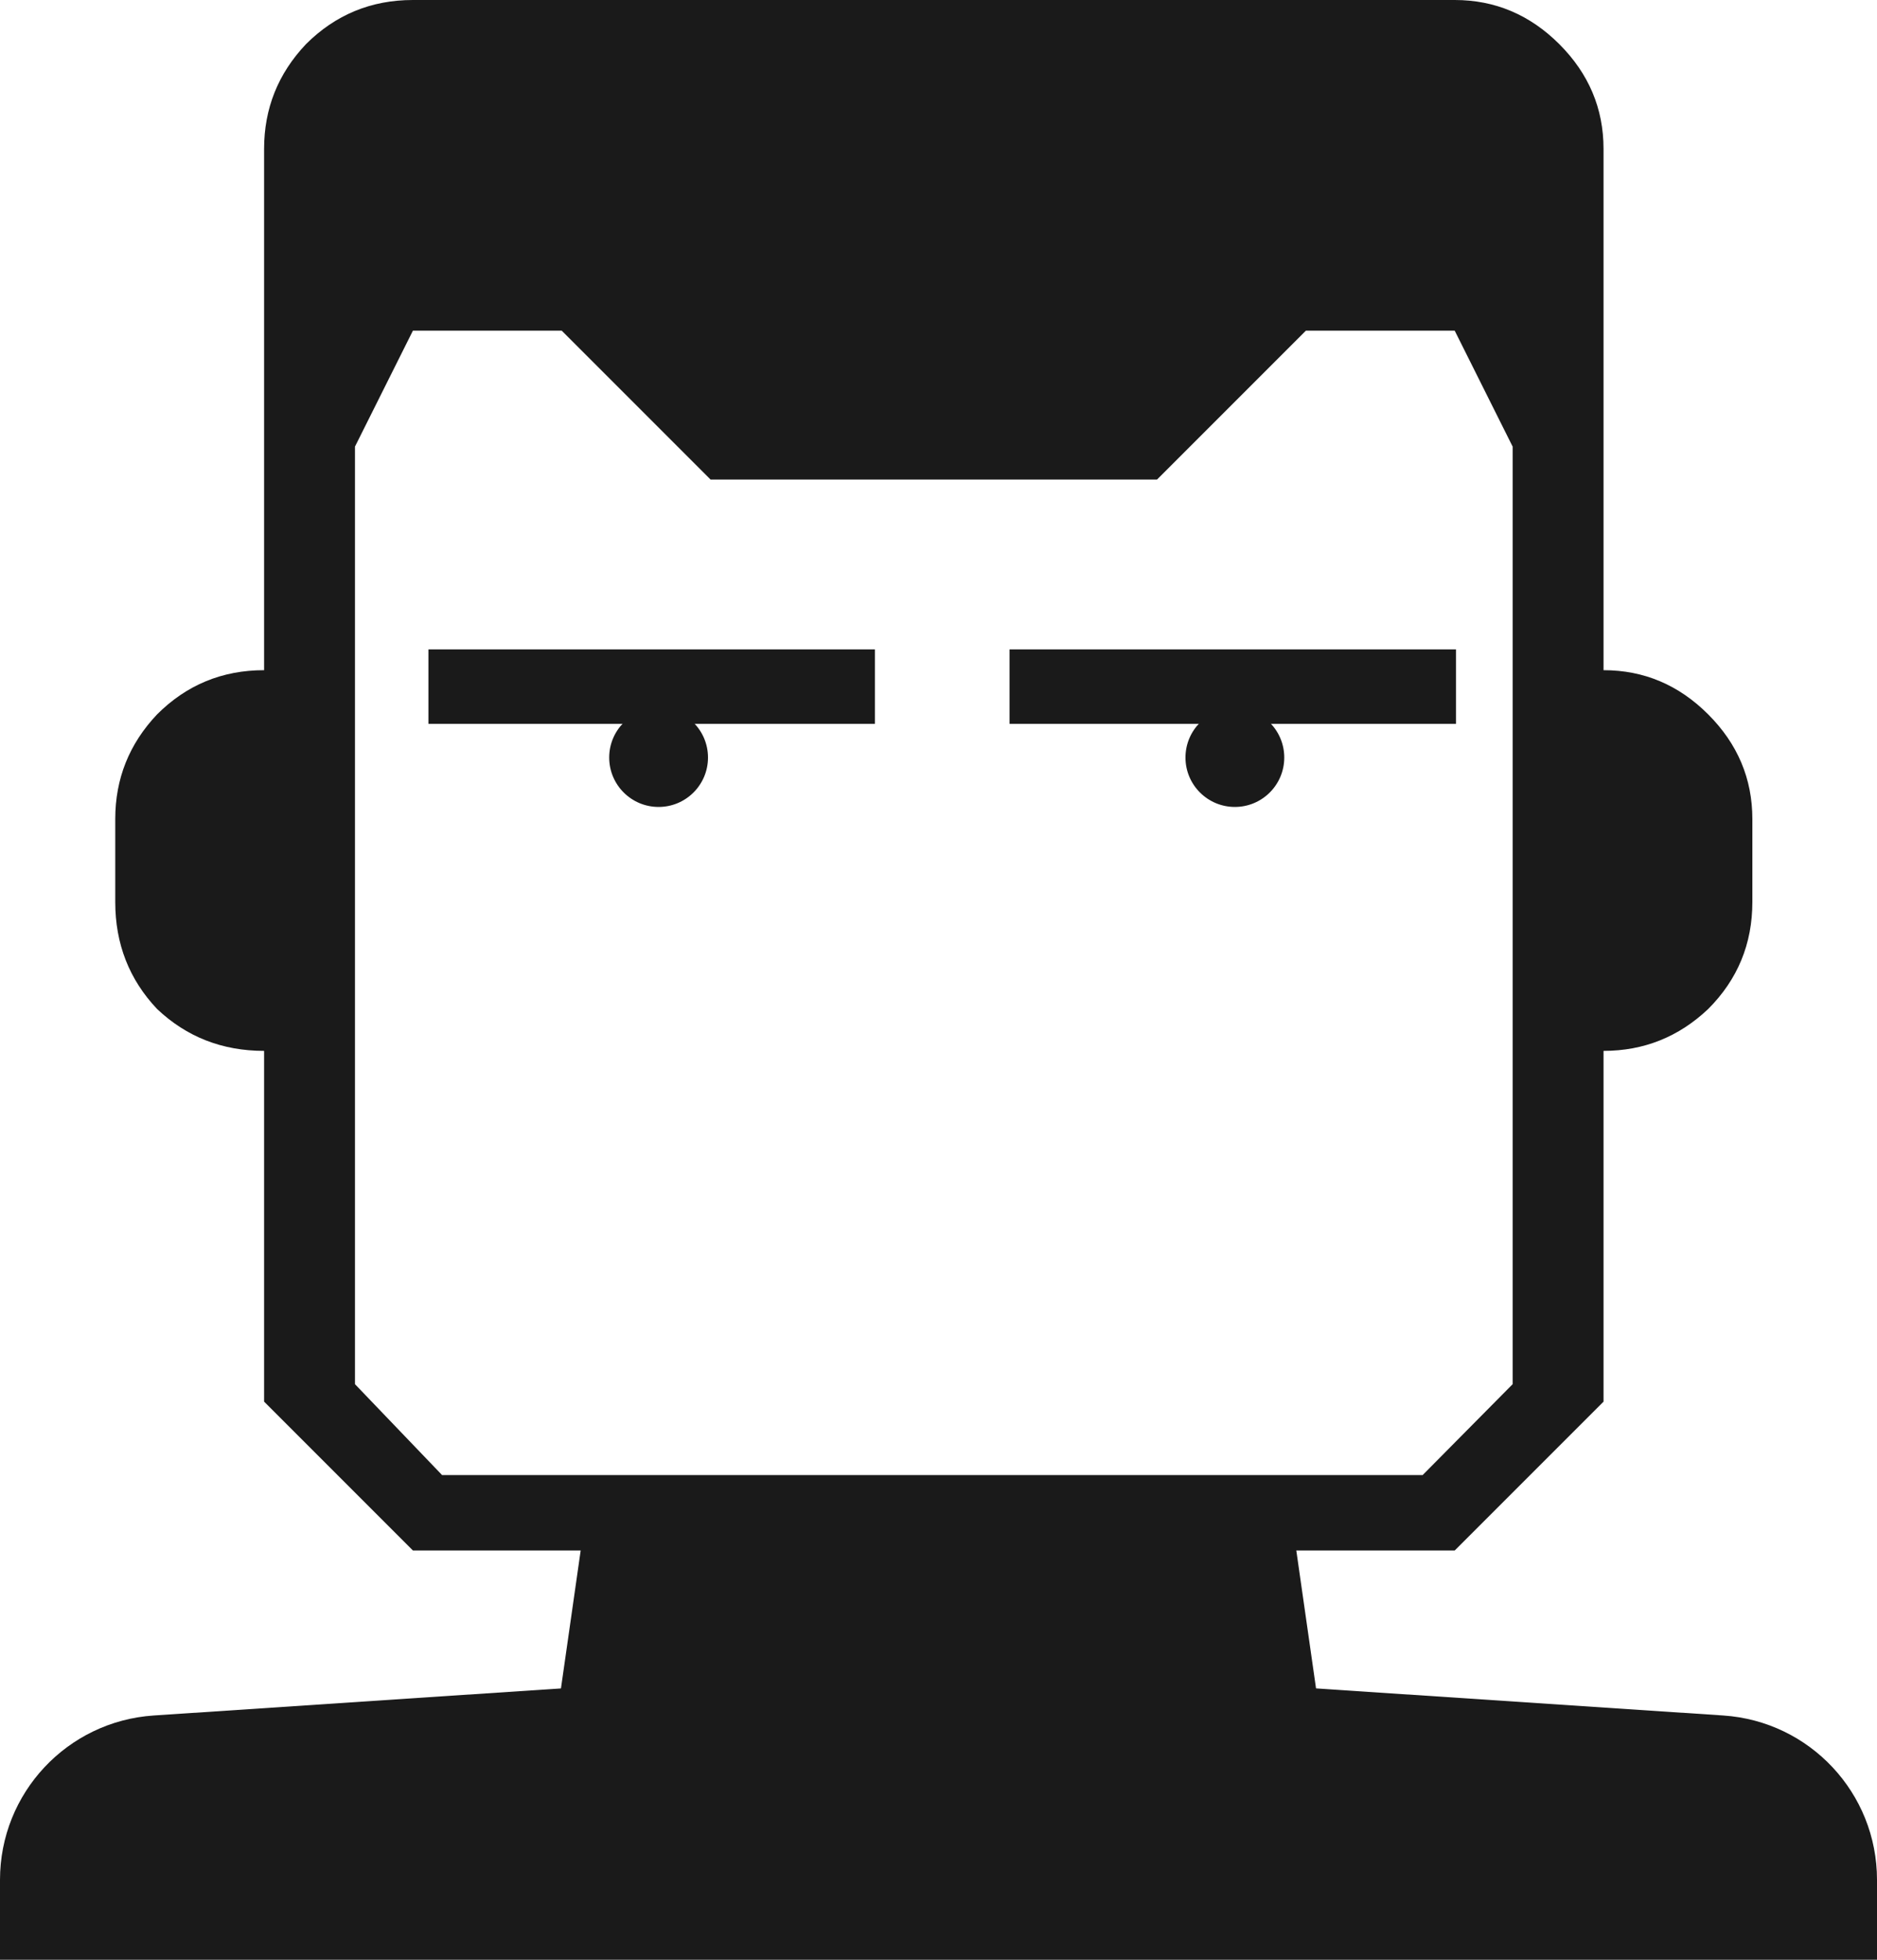 <svg width="114" height="119" viewBox="0 0 114 119" fill="none" xmlns="http://www.w3.org/2000/svg">
<path d="M61.314 43.953H74.871H88.431V39.433H61.314V43.953Z" fill="#1A1A1A"/>
<path d="M106.43 54.773V49.734C106.43 47.286 105.535 45.167 103.746 43.378C101.957 41.589 99.84 40.695 97.391 40.695V9.041C97.391 6.593 96.496 4.474 94.708 2.684C92.918 0.896 90.8 0 88.351 0H25.078C22.536 0 20.37 0.896 18.581 2.684C16.886 4.474 16.04 6.592 16.04 9.041V40.695C13.498 40.695 11.332 41.589 9.542 43.378C7.847 45.167 7 47.285 7 49.734V54.773C7 57.315 7.848 59.48 9.542 61.27C11.331 62.964 13.496 63.812 16.04 63.812V85.111L25.078 94.15H88.351L97.391 85.111V63.812C99.838 63.812 101.956 62.964 103.746 61.27C105.535 59.481 106.43 57.316 106.43 54.773ZM91.871 84.05L86.403 89.571H56.715H26.851L21.559 84.05V27.119L25.078 20.079H34.117L43.156 29.119H70.273L79.313 20.079H88.352L91.871 27.119V84.05Z" fill="#1A1A1A"/>
<path d="M53.139 39.433H26.021V43.953H39.581H53.139V39.433Z" fill="#1A1A1A"/>
<path d="M35.289 94H78.71L81.184 111.292C81.615 114.305 79.277 117 76.234 117H37.766C34.723 117 32.386 114.305 32.816 111.292L35.289 94Z" fill="#1A1A1A"/>
<path d="M0 114.147C0 108.881 4.083 104.518 9.337 104.169L57 101L104.663 104.169C109.917 104.518 114 108.881 114 114.147V119H0V114.147Z" fill="#1A1A1A"/>
<circle cx="40" cy="46" r="3" fill="#1A1A1A"/>
<circle cx="75" cy="46" r="3" fill="#1A1A1A"/>
</svg>
